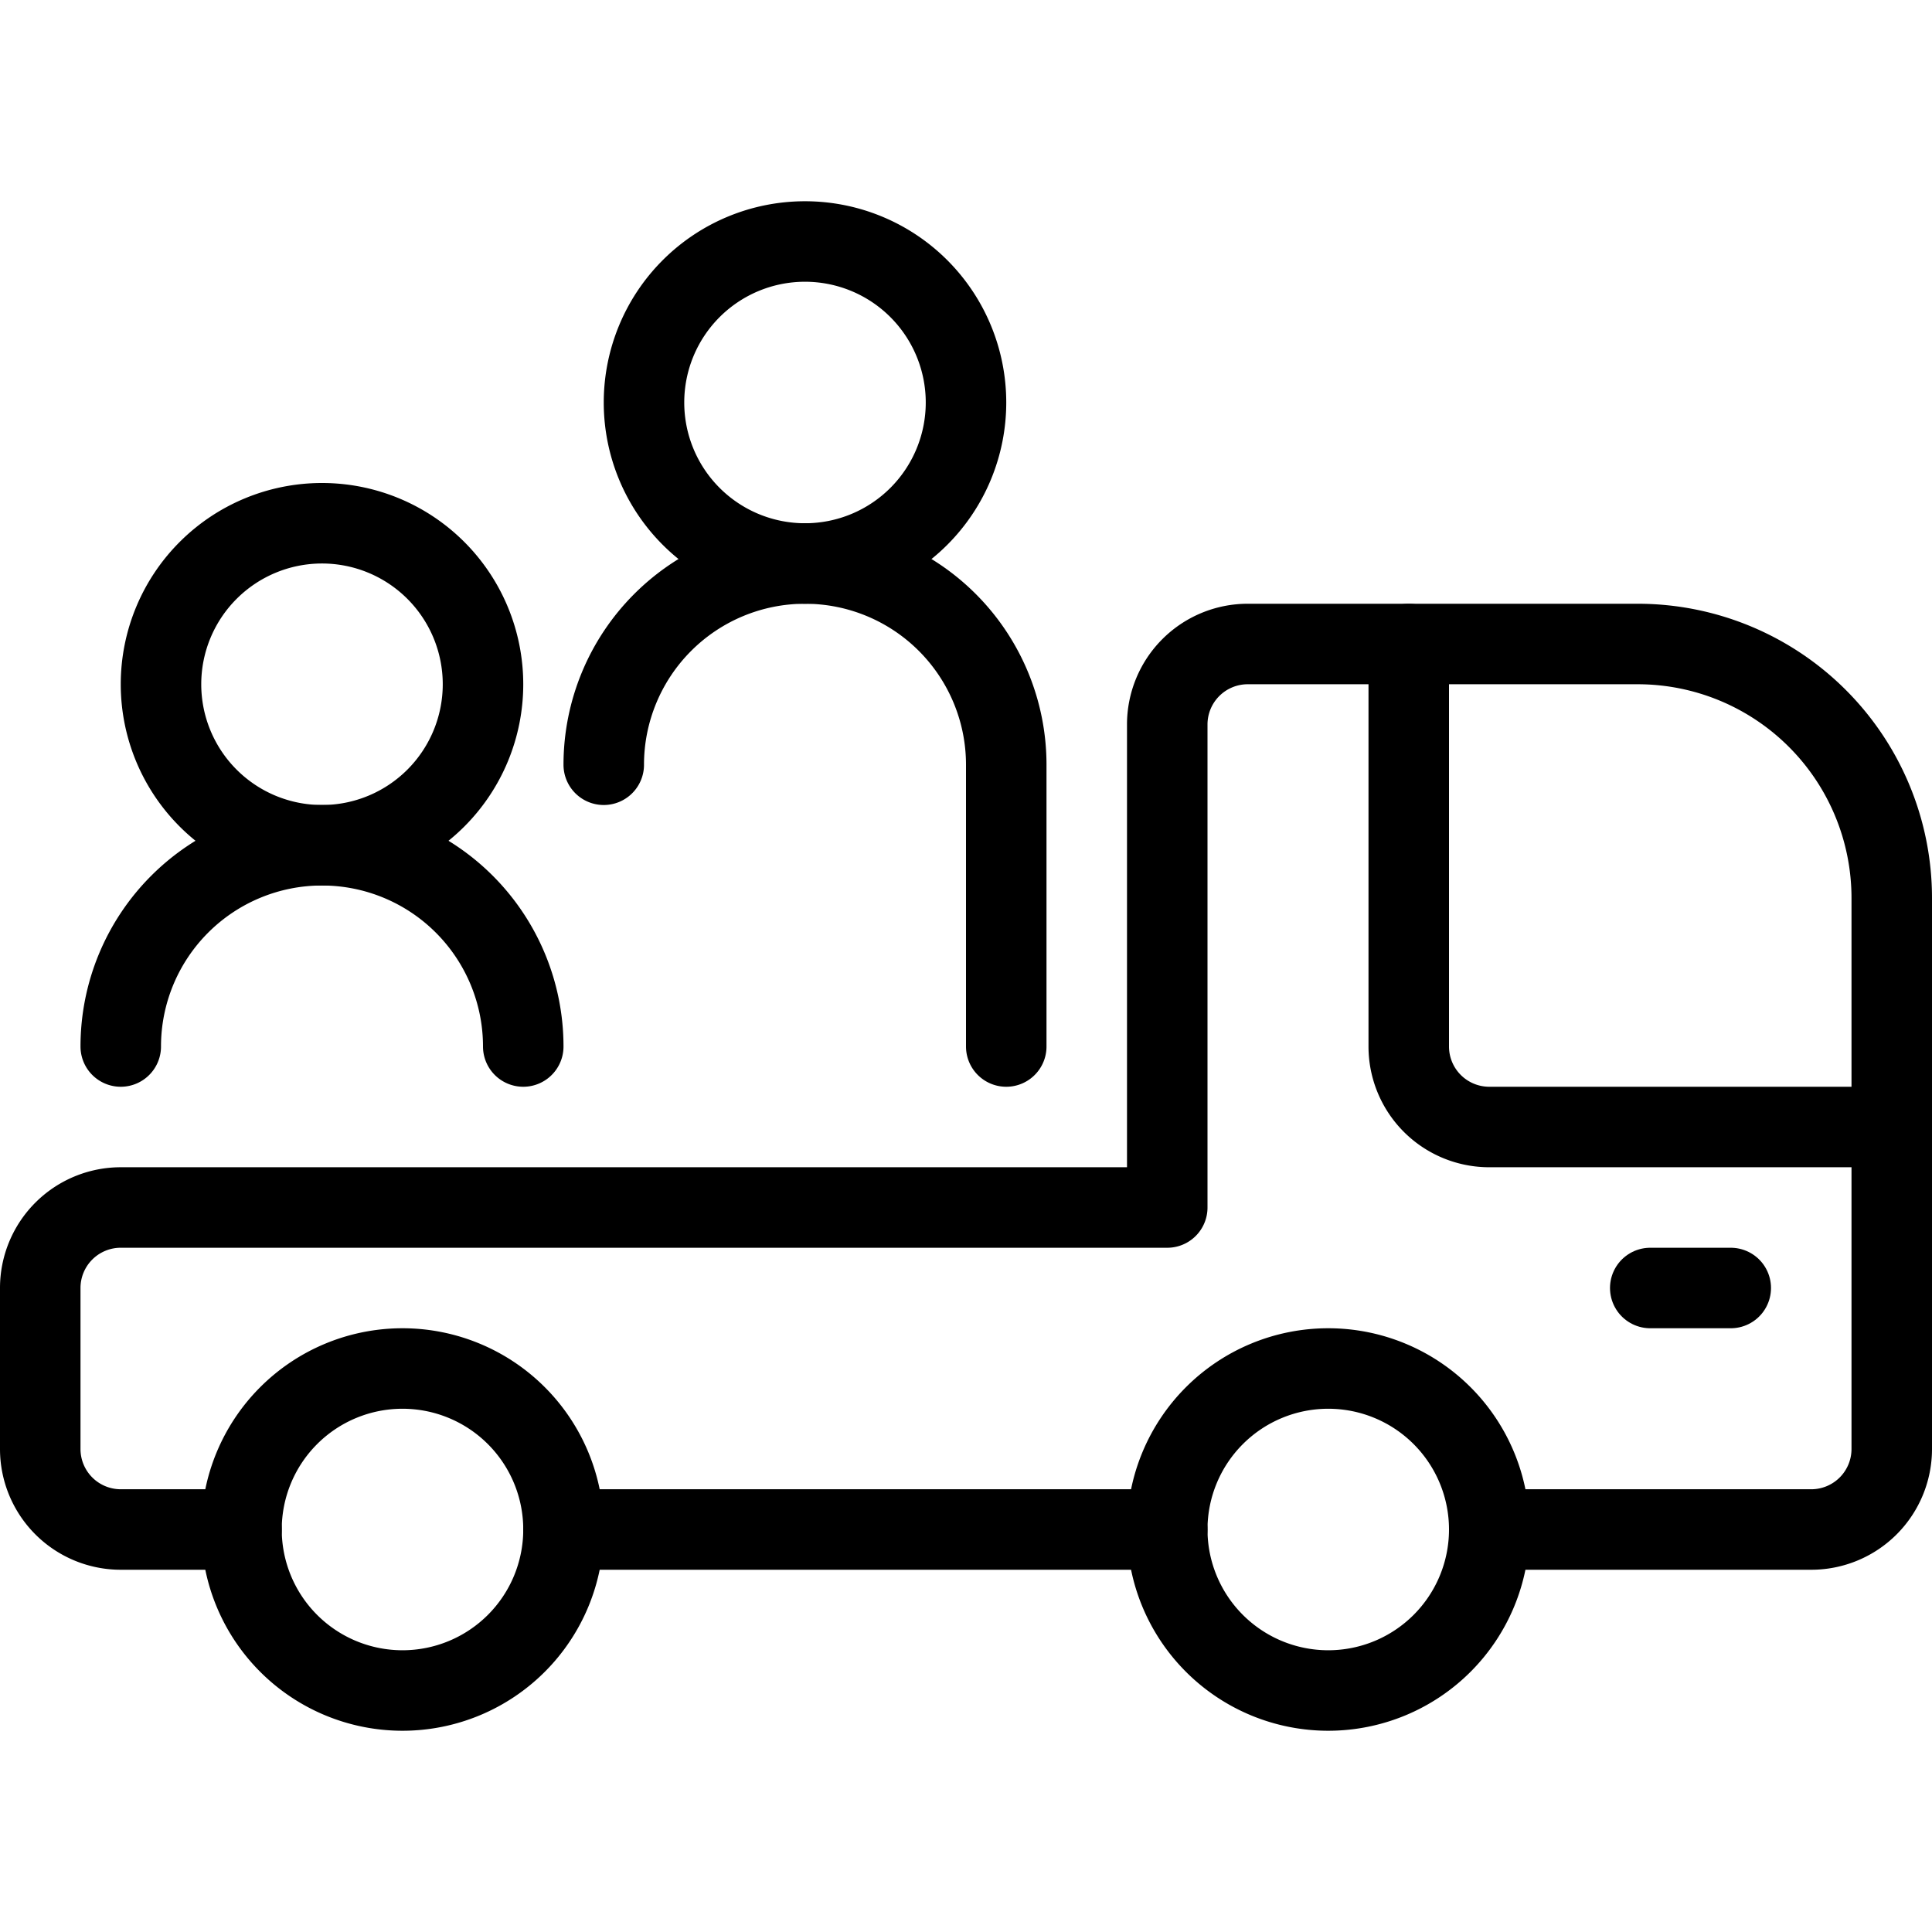 <svg xmlns="http://www.w3.org/2000/svg" viewBox="0 0 24 24"><defs></defs><title>immigration-truck</title><path d="M18.5 19h4a1 1 0 0 0 1 -1v-6.844A3.156 3.156 0 0 0 20.344 8H15.5a1 1 0 0 0 -1 1v6h-13a1 1 0 0 0 -1 1v2a1 1 0 0 0 1 1H3" fill="none" stroke="#000000" stroke-linecap="round" stroke-linejoin="round" stroke-width="1"></path><path d="M3 19a2 2 0 1 0 4 0 2 2 0 1 0 -4 0" fill="none" stroke="#000000" stroke-linecap="round" stroke-linejoin="round" stroke-width="1"></path><path d="M14.5 19a2 2 0 1 0 4 0 2 2 0 1 0 -4 0" fill="none" stroke="#000000" stroke-linecap="round" stroke-linejoin="round" stroke-width="1"></path><path d="m7 19 7.5 0" fill="none" stroke="#000000" stroke-linecap="round" stroke-linejoin="round" stroke-width="1"></path><path d="M17.5 8v5a1 1 0 0 0 1 1h5" fill="none" stroke="#000000" stroke-linecap="round" stroke-linejoin="round" stroke-width="1"></path><path d="m20.5 16 1 0" fill="none" stroke="#000000" stroke-linecap="round" stroke-linejoin="round" stroke-width="1"></path><path d="M2 8.5a2 2 0 1 0 4 0 2 2 0 1 0 -4 0" fill="none" stroke="#000000" stroke-linecap="round" stroke-linejoin="round" stroke-width="1"></path><path d="M8 5a2 2 0 1 0 4 0 2 2 0 1 0 -4 0" fill="none" stroke="#000000" stroke-linecap="round" stroke-linejoin="round" stroke-width="1"></path><path d="M1.5 13a2.5 2.5 0 0 1 5 0" fill="none" stroke="#000000" stroke-linecap="round" stroke-linejoin="round" stroke-width="1"></path><path d="M7.5 9.5a2.5 2.5 0 0 1 5 0V13" fill="none" stroke="#000000" stroke-linecap="round" stroke-linejoin="round" stroke-width="1"></path></svg>